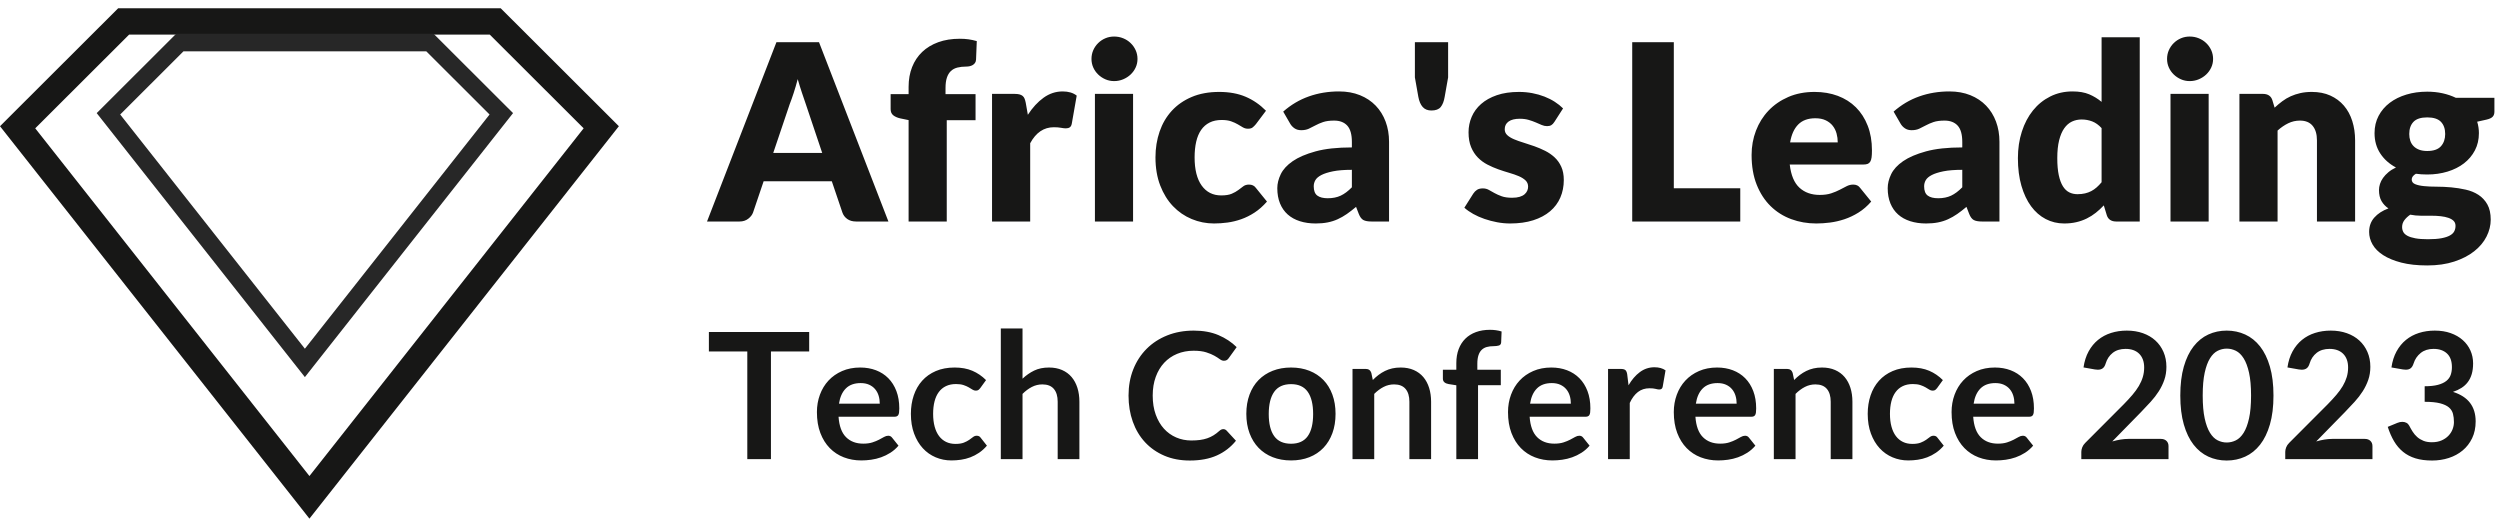 <?xml version="1.0" encoding="utf-8"?>
<svg width="284.404px" height="59px" viewBox="0 0 284.404 59" version="1.1" xmlns:xlink="http://www.w3.org/1999/xlink" xmlns="http://www.w3.org/2000/svg">
  <defs>
    <path d="M35.202 59L0 14.359L13.446 0.937L56.958 0.937L70.404 14.359L35.202 59Z" id="path_1" />
    <path d="M34.683 42.9L11 12.867L20.046 3.837L49.319 3.837L58.365 12.867L34.683 42.9Z" id="path_2" />
    <clipPath id="clip_1">
      <use xlink:href="#path_1" />
    </clipPath>
    <clipPath id="clip_2">
      <use xlink:href="#path_2" />
    </clipPath>
  </defs>
  <g id="Polygon">
    <use stroke="none" fill="#D3D3D3" fill-opacity="0" xlink:href="#path_1" fill-rule="evenodd" />
    <g clip-path="url(#clip_1)">
      <use xlink:href="#path_1" fill="none" stroke="#171716" stroke-width="6" />
    </g>
  </g>
  <g id="Africa's-Leading-Tech-Conferen" transform="translate(80.404 0)">
    <g id="Africa's-Leading" fill="#171716">
      <path d="M49 6.705Q49 7.223 48.79 7.678Q48.58 8.133 48.216 8.476Q47.852 8.819 47.369 9.022Q46.886 9.225 46.34 9.225Q45.808 9.225 45.346 9.022Q44.884 8.819 44.527 8.476Q44.17 8.133 43.967 7.678Q43.764 7.223 43.764 6.705Q43.764 6.173 43.967 5.711Q44.17 5.249 44.527 4.899Q44.884 4.549 45.346 4.353Q45.808 4.157 46.34 4.157Q46.886 4.157 47.369 4.353Q47.852 4.549 48.216 4.899Q48.58 5.249 48.79 5.711Q49 6.173 49 6.705ZM171.15 7.678Q171.36 7.223 171.36 6.705Q171.36 6.173 171.15 5.711Q170.94 5.249 170.576 4.899Q170.212 4.549 169.729 4.353Q169.246 4.157 168.7 4.157Q168.168 4.157 167.706 4.353Q167.244 4.549 166.887 4.899Q166.53 5.249 166.327 5.711Q166.124 6.173 166.124 6.705Q166.124 7.223 166.327 7.678Q166.53 8.133 166.887 8.476Q167.244 8.819 167.706 9.022Q168.168 9.225 168.7 9.225Q169.246 9.225 169.729 9.022Q170.212 8.819 170.576 8.476Q170.94 8.133 171.15 7.678ZM160.328 25.199Q159.922 25.199 159.649 25.017Q159.376 24.835 159.264 24.471L158.928 23.365Q158.494 23.827 158.018 24.205Q157.542 24.583 156.989 24.856Q156.436 25.129 155.799 25.276Q155.162 25.423 154.42 25.423Q153.286 25.423 152.32 24.919Q151.354 24.415 150.654 23.463Q149.954 22.511 149.555 21.132Q149.156 19.753 149.156 17.989Q149.156 16.365 149.604 14.972Q150.052 13.579 150.871 12.564Q151.69 11.549 152.838 10.975Q153.986 10.401 155.372 10.401Q156.492 10.401 157.269 10.73Q158.046 11.059 158.676 11.591L158.676 4.241L163.016 4.241L163.016 25.199L160.328 25.199ZM22.96 25.199L22.96 13.663L22.008 13.467Q21.518 13.355 21.217 13.117Q20.916 12.879 20.916 12.417L20.916 10.709L22.96 10.709L22.96 9.883Q22.96 8.637 23.359 7.629Q23.758 6.621 24.507 5.907Q25.256 5.193 26.334 4.801Q27.412 4.409 28.784 4.409Q29.316 4.409 29.771 4.472Q30.226 4.535 30.716 4.675L30.632 6.789Q30.618 7.013 30.513 7.16Q30.408 7.307 30.254 7.398Q30.1 7.489 29.911 7.531Q29.722 7.573 29.54 7.573Q28.966 7.573 28.518 7.685Q28.07 7.797 27.769 8.084Q27.468 8.371 27.314 8.84Q27.16 9.309 27.16 10.023L27.16 10.709L30.576 10.709L30.576 13.677L27.3 13.677L27.3 25.199L22.96 25.199ZM20.664 25.199L16.996 25.199Q16.38 25.199 15.981 24.912Q15.582 24.625 15.428 24.177L14.224 20.621L6.468 20.621L5.264 24.177Q5.124 24.569 4.718 24.884Q4.312 25.199 3.724 25.199L0.028 25.199L7.924 4.801L12.768 4.801L20.664 25.199ZM84.336 8.805L84.336 4.801L80.556 4.801L80.556 8.805L80.948 11.017Q81.088 11.773 81.445 12.172Q81.802 12.571 82.432 12.571Q83.174 12.571 83.496 12.172Q83.818 11.773 83.944 11.017L84.336 8.805ZM117.572 21.419L110.012 21.419L110.012 4.801L105.28 4.801L105.28 25.199L117.572 25.199L117.572 21.419ZM13.132 17.401L11.256 11.815Q11.074 11.283 10.829 10.562Q10.584 9.841 10.346 9.001Q10.122 9.855 9.884 10.583Q9.646 11.311 9.436 11.843L7.56 17.401L13.132 17.401ZM32.452 10.681L32.452 25.199L36.792 25.199L36.792 16.295Q37.772 14.475 39.48 14.475Q39.97 14.475 40.292 14.538Q40.614 14.601 40.852 14.601Q41.132 14.601 41.3 14.482Q41.468 14.363 41.524 14.069L42.084 10.877Q41.482 10.401 40.488 10.401Q39.312 10.401 38.318 11.115Q37.324 11.829 36.526 13.061L36.288 11.703Q36.232 11.423 36.155 11.227Q36.078 11.031 35.931 10.912Q35.784 10.793 35.567 10.737Q35.35 10.681 35.028 10.681L32.452 10.681ZM75.628 25.199Q75.012 25.199 74.697 25.031Q74.382 24.863 74.172 24.331L73.864 23.533Q73.318 23.995 72.814 24.345Q72.31 24.695 71.771 24.94Q71.232 25.185 70.623 25.304Q70.014 25.423 69.272 25.423Q68.278 25.423 67.466 25.163Q66.654 24.903 66.087 24.398Q65.52 23.892 65.212 23.141Q64.904 22.389 64.904 21.406Q64.904 20.634 65.296 19.819Q65.688 19.004 66.654 18.337Q67.62 17.67 69.258 17.22Q70.896 16.771 73.388 16.771L73.388 16.149Q73.388 14.864 72.863 14.291Q72.338 13.719 71.372 13.719Q70.602 13.719 70.112 13.887Q69.622 14.055 69.237 14.265Q68.852 14.475 68.488 14.643Q68.124 14.811 67.62 14.811Q67.172 14.811 66.857 14.594Q66.542 14.377 66.36 14.055L65.576 12.697Q66.892 11.535 68.495 10.968Q70.098 10.401 71.932 10.401Q73.248 10.401 74.305 10.828Q75.362 11.255 76.097 12.018Q76.832 12.781 77.224 13.831Q77.616 14.881 77.616 16.127L77.616 25.199L75.628 25.199ZM144.137 25.031Q144.452 25.199 145.068 25.199L147.056 25.199L147.056 16.127Q147.056 14.881 146.664 13.831Q146.272 12.781 145.537 12.018Q144.802 11.255 143.745 10.828Q142.688 10.401 141.372 10.401Q139.538 10.401 137.935 10.968Q136.332 11.535 135.016 12.697L135.8 14.055Q135.982 14.377 136.297 14.594Q136.612 14.811 137.06 14.811Q137.564 14.811 137.928 14.643Q138.292 14.475 138.677 14.265Q139.062 14.055 139.552 13.887Q140.042 13.719 140.812 13.719Q141.778 13.719 142.303 14.291Q142.828 14.864 142.828 16.149L142.828 16.771Q140.336 16.771 138.698 17.22Q137.06 17.67 136.094 18.337Q135.128 19.004 134.736 19.819Q134.344 20.634 134.344 21.406Q134.344 22.389 134.652 23.141Q134.96 23.892 135.527 24.398Q136.094 24.903 136.906 25.163Q137.718 25.423 138.712 25.423Q139.454 25.423 140.063 25.304Q140.672 25.185 141.211 24.94Q141.75 24.695 142.254 24.345Q142.758 23.995 143.304 23.533L143.612 24.331Q143.822 24.863 144.137 25.031ZM197.463 10.611Q196.644 10.429 195.72 10.429Q194.446 10.429 193.354 10.758Q192.262 11.087 191.457 11.696Q190.652 12.305 190.19 13.18Q189.728 14.055 189.728 15.147Q189.728 16.463 190.379 17.457Q191.03 18.451 192.164 19.053Q191.66 19.291 191.296 19.598Q190.932 19.906 190.694 20.241Q190.456 20.577 190.344 20.933Q190.232 21.29 190.232 21.611Q190.232 22.38 190.526 22.883Q190.82 23.386 191.31 23.708Q190.288 24.086 189.7 24.752Q189.112 25.418 189.112 26.385Q189.112 27.128 189.504 27.814Q189.896 28.501 190.715 29.027Q191.534 29.552 192.773 29.875Q194.012 30.197 195.72 30.197Q197.456 30.197 198.8 29.755Q200.144 29.312 201.068 28.582Q201.992 27.852 202.468 26.911Q202.944 25.97 202.944 24.987Q202.944 23.933 202.559 23.252Q202.174 22.571 201.544 22.164Q200.914 21.756 200.102 21.574Q199.29 21.391 198.45 21.314Q197.61 21.237 196.798 21.237Q195.986 21.237 195.356 21.173Q194.726 21.11 194.341 20.947Q193.956 20.785 193.956 20.417Q193.956 20.05 194.432 19.767Q195.034 19.851 195.72 19.851Q196.952 19.851 198.03 19.522Q199.108 19.193 199.899 18.584Q200.69 17.975 201.145 17.107Q201.6 16.239 201.6 15.147Q201.6 14.475 201.404 13.845L202.468 13.607Q202.958 13.495 203.161 13.285Q203.364 13.075 203.364 12.711L203.364 11.129L198.982 11.129Q198.282 10.793 197.463 10.611ZM62.09 14.503Q62.272 14.363 62.468 14.125L63.616 12.599Q62.58 11.549 61.292 11.003Q60.004 10.457 58.296 10.457Q56.518 10.457 55.167 11.031Q53.816 11.605 52.899 12.606Q51.982 13.607 51.513 14.972Q51.044 16.337 51.044 17.905Q51.044 19.697 51.583 21.097Q52.122 22.497 53.039 23.456Q53.956 24.415 55.167 24.919Q56.378 25.423 57.708 25.423Q58.45 25.423 59.234 25.318Q60.018 25.213 60.795 24.94Q61.572 24.667 62.314 24.184Q63.056 23.701 63.728 22.931L62.468 21.377Q62.202 20.999 61.684 20.999Q61.292 20.999 61.033 21.195Q60.774 21.391 60.466 21.622Q60.158 21.853 59.717 22.042Q59.276 22.231 58.52 22.231Q57.106 22.231 56.301 21.111Q55.496 19.991 55.496 17.905Q55.496 16.911 55.678 16.12Q55.86 15.329 56.238 14.783Q56.616 14.237 57.197 13.943Q57.778 13.649 58.576 13.649Q59.22 13.649 59.654 13.803Q60.088 13.957 60.41 14.146Q60.732 14.335 60.991 14.489Q61.25 14.643 61.572 14.643Q61.908 14.643 62.09 14.503ZM96.432 13.859Q96.264 14.125 96.075 14.237Q95.886 14.349 95.592 14.349Q95.284 14.349 94.976 14.216Q94.668 14.083 94.311 13.929Q93.954 13.775 93.506 13.642Q93.058 13.509 92.484 13.509Q91.658 13.509 91.217 13.824Q90.776 14.139 90.776 14.699Q90.776 15.105 91.063 15.371Q91.35 15.637 91.826 15.84Q92.302 16.043 92.904 16.225Q93.506 16.407 94.136 16.631Q94.766 16.855 95.368 17.156Q95.97 17.457 96.446 17.898Q96.922 18.339 97.209 18.969Q97.496 19.599 97.496 20.481Q97.496 21.559 97.104 22.469Q96.712 23.379 95.935 24.037Q95.158 24.695 94.017 25.059Q92.876 25.423 91.392 25.423Q90.65 25.423 89.908 25.283Q89.166 25.143 88.473 24.905Q87.78 24.667 87.192 24.338Q86.604 24.009 86.184 23.631L87.192 22.035Q87.374 21.755 87.626 21.594Q87.878 21.433 88.284 21.433Q88.662 21.433 88.963 21.601Q89.264 21.769 89.614 21.965Q89.964 22.161 90.433 22.329Q90.902 22.497 91.616 22.497Q92.12 22.497 92.47 22.392Q92.82 22.287 93.03 22.105Q93.24 21.923 93.338 21.699Q93.436 21.475 93.436 21.237Q93.436 20.803 93.142 20.523Q92.848 20.243 92.372 20.04Q91.896 19.837 91.287 19.662Q90.678 19.487 90.048 19.263Q89.418 19.039 88.809 18.724Q88.2 18.409 87.724 17.926Q87.248 17.443 86.954 16.743Q86.66 16.043 86.66 15.049Q86.66 14.125 87.017 13.292Q87.374 12.459 88.088 11.829Q88.802 11.199 89.88 10.828Q90.958 10.457 92.4 10.457Q93.184 10.457 93.919 10.597Q94.654 10.737 95.298 10.989Q95.942 11.241 96.474 11.584Q97.006 11.927 97.412 12.333L96.432 13.859ZM126.028 10.457Q127.47 10.457 128.667 10.905Q129.864 11.353 130.725 12.207Q131.586 13.061 132.069 14.3Q132.552 15.539 132.552 17.107Q132.552 17.597 132.51 17.905Q132.468 18.213 132.356 18.395Q132.244 18.577 132.055 18.647Q131.866 18.717 131.572 18.717L123.2 18.717Q123.41 20.537 124.306 21.356Q125.202 22.175 126.616 22.175Q127.372 22.175 127.918 21.993Q128.464 21.811 128.891 21.587Q129.318 21.363 129.675 21.181Q130.032 20.999 130.424 20.999Q130.942 20.999 131.208 21.377L132.468 22.931Q131.796 23.701 131.019 24.184Q130.242 24.667 129.423 24.94Q128.604 25.213 127.785 25.318Q126.966 25.423 126.224 25.423Q124.698 25.423 123.361 24.926Q122.024 24.429 121.023 23.449Q120.022 22.469 119.441 21.013Q118.86 19.557 118.86 17.625Q118.86 16.169 119.357 14.867Q119.854 13.565 120.785 12.585Q121.716 11.605 123.039 11.031Q124.362 10.457 126.028 10.457ZM174.356 25.199L174.356 10.681L177.044 10.681Q177.45 10.681 177.723 10.863Q177.996 11.045 178.108 11.409L178.36 12.249Q178.78 11.857 179.228 11.521Q179.676 11.185 180.187 10.954Q180.698 10.723 181.293 10.59Q181.888 10.457 182.588 10.457Q183.778 10.457 184.695 10.87Q185.612 11.283 186.242 12.018Q186.872 12.753 187.194 13.768Q187.516 14.783 187.516 15.973L187.516 25.199L183.176 25.199L183.176 15.973Q183.176 14.909 182.686 14.314Q182.196 13.719 181.244 13.719Q180.53 13.719 179.9 14.027Q179.27 14.335 178.696 14.853L178.696 25.199L174.356 25.199ZM48.496 10.681L48.496 25.199L44.156 25.199L44.156 10.681L48.496 10.681ZM170.856 25.199L170.856 10.681L166.516 10.681L166.516 25.199L170.856 25.199ZM197.281 16.638Q196.798 17.177 195.72 17.177Q195.188 17.177 194.803 17.03Q194.418 16.883 194.166 16.624Q193.914 16.365 193.795 16.015Q193.676 15.665 193.676 15.245Q193.676 14.363 194.159 13.859Q194.642 13.355 195.72 13.355Q196.798 13.355 197.281 13.859Q197.764 14.363 197.764 15.245Q197.764 16.099 197.281 16.638ZM126.112 13.453Q124.866 13.453 124.166 14.16Q123.466 14.867 123.242 16.197L128.66 16.197Q128.66 15.679 128.527 15.189Q128.394 14.699 128.093 14.314Q127.792 13.929 127.302 13.691Q126.812 13.453 126.112 13.453ZM155.932 22.091Q156.408 22.091 156.793 22Q157.178 21.909 157.5 21.741Q157.822 21.573 158.109 21.321Q158.396 21.069 158.676 20.733L158.676 14.573Q158.172 14.027 157.605 13.81Q157.038 13.593 156.408 13.593Q155.806 13.593 155.302 13.831Q154.798 14.069 154.427 14.594Q154.056 15.119 153.846 15.959Q153.636 16.799 153.636 17.989Q153.636 19.137 153.804 19.921Q153.972 20.705 154.273 21.188Q154.574 21.671 154.994 21.881Q155.414 22.091 155.932 22.091ZM70.644 22.553Q71.484 22.553 72.114 22.259Q72.744 21.965 73.388 21.307L73.388 19.319Q72.086 19.319 71.246 19.488Q70.406 19.658 69.916 19.912Q69.426 20.166 69.237 20.491Q69.048 20.816 69.048 21.197Q69.048 21.946 69.454 22.249Q69.86 22.553 70.644 22.553ZM141.554 22.259Q140.924 22.553 140.084 22.553Q139.3 22.553 138.894 22.249Q138.488 21.946 138.488 21.197Q138.488 20.816 138.677 20.491Q138.866 20.166 139.356 19.912Q139.846 19.658 140.686 19.488Q141.526 19.319 142.828 19.319L142.828 21.307Q142.184 21.965 141.554 22.259ZM198.723 25.127Q198.94 25.342 198.94 25.699Q198.94 26.028 198.8 26.307Q198.66 26.586 198.303 26.786Q197.946 26.986 197.344 27.101Q196.742 27.215 195.804 27.215Q194.936 27.215 194.369 27.11Q193.802 27.005 193.466 26.822Q193.13 26.64 192.997 26.387Q192.864 26.134 192.864 25.826Q192.864 25.39 193.123 25.047Q193.382 24.703 193.788 24.422Q194.39 24.541 195.006 24.541L196.196 24.541Q196.77 24.541 197.267 24.598Q197.764 24.655 198.135 24.784Q198.506 24.913 198.723 25.127Z" />
    </g>
    <g id="Tech-Conference-2023" fill="#171716">
      <path d="M33.45 37.37L33.45 52.23L35.92 52.23L35.92 44.81Q36.42 44.31 36.98 44.02Q37.54 43.73 38.18 43.73Q39.05 43.73 39.485 44.245Q39.92 44.76 39.92 45.7L39.92 52.23L42.39 52.23L42.39 45.7Q42.39 44.84 42.165 44.125Q41.94 43.41 41.505 42.895Q41.07 42.38 40.42 42.095Q39.77 41.81 38.93 41.81Q37.96 41.81 37.24 42.16Q36.52 42.51 35.92 43.08L35.92 37.37L33.45 37.37ZM85.27 43.83L85.27 52.23L87.74 52.23L87.74 43.82L90.33 43.82L90.33 42.06L87.66 42.06L87.66 41.38Q87.66 40.81 87.785 40.425Q87.91 40.04 88.15 39.805Q88.39 39.57 88.735 39.475Q89.08 39.38 89.52 39.38Q89.85 39.38 90.1 39.31Q90.35 39.24 90.37 38.95L90.42 37.71Q89.81 37.52 89.1 37.52Q88.21 37.52 87.5 37.78Q86.79 38.04 86.295 38.53Q85.8 39.02 85.535 39.72Q85.27 40.42 85.27 41.3L85.27 42.06L83.74 42.06L83.74 43.07Q83.74 43.34 83.915 43.49Q84.09 43.64 84.38 43.69L85.27 43.83ZM58.76 48.82Q58.98 48.82 59.14 48.99L60.2 50.14Q59.32 51.23 58.035 51.81Q56.75 52.39 54.95 52.39Q53.34 52.39 52.055 51.84Q50.77 51.29 49.86 50.31Q48.95 49.33 48.465 47.97Q47.98 46.61 47.98 45Q47.98 43.37 48.52 42.015Q49.06 40.66 50.04 39.68Q51.02 38.7 52.385 38.155Q53.75 37.61 55.4 37.61Q57.01 37.61 58.215 38.125Q59.42 38.64 60.28 39.49L59.38 40.74Q59.3 40.86 59.175 40.95Q59.05 41.04 58.83 41.04Q58.6 41.04 58.36 40.86Q58.12 40.68 57.75 40.47Q57.38 40.26 56.815 40.08Q56.25 39.9 55.38 39.9Q54.36 39.9 53.505 40.255Q52.65 40.61 52.035 41.27Q51.42 41.93 51.075 42.875Q50.73 43.82 50.73 45Q50.73 46.22 51.075 47.17Q51.42 48.12 52.01 48.77Q52.6 49.42 53.4 49.765Q54.2 50.11 55.12 50.11Q55.67 50.11 56.115 50.05Q56.56 49.99 56.935 49.86Q57.31 49.73 57.645 49.525Q57.98 49.32 58.31 49.02Q58.41 48.93 58.52 48.875Q58.63 48.82 58.76 48.82ZM161.55 37.61Q162.55 37.61 163.38 37.905Q164.21 38.2 164.8 38.74Q165.39 39.28 165.72 40.04Q166.05 40.8 166.05 41.73Q166.05 42.53 165.815 43.21Q165.58 43.89 165.185 44.51Q164.79 45.13 164.26 45.71Q163.73 46.29 163.15 46.89L159.89 50.22Q160.37 50.08 160.83 50.005Q161.29 49.93 161.71 49.93L165.42 49.93Q165.82 49.93 166.055 50.155Q166.29 50.38 166.29 50.75L166.29 52.23L156.37 52.23L156.37 51.41Q156.37 51.16 156.475 50.89Q156.58 50.62 156.81 50.39L161.2 45.99Q161.75 45.43 162.185 44.92Q162.62 44.41 162.915 43.91Q163.21 43.41 163.365 42.895Q163.52 42.38 163.52 41.81Q163.52 41.29 163.37 40.895Q163.22 40.5 162.94 40.23Q162.66 39.96 162.275 39.825Q161.89 39.69 161.41 39.69Q160.52 39.69 159.945 40.14Q159.37 40.59 159.14 41.35Q159.03 41.73 158.81 41.895Q158.59 42.06 158.25 42.06Q158.1 42.06 157.92 42.03L156.62 41.8Q156.77 40.76 157.2 39.975Q157.63 39.19 158.275 38.665Q158.92 38.14 159.755 37.875Q160.59 37.61 161.55 37.61ZM177.825 48.285Q178.23 46.89 178.23 45Q178.23 43.1 177.825 41.71Q177.42 40.32 176.705 39.41Q175.99 38.5 175.015 38.055Q174.04 37.61 172.91 37.61Q171.78 37.61 170.815 38.055Q169.85 38.5 169.14 39.41Q168.43 40.32 168.03 41.71Q167.63 43.1 167.63 45Q167.63 46.89 168.03 48.285Q168.43 49.68 169.14 50.59Q169.85 51.5 170.815 51.945Q171.78 52.39 172.91 52.39Q174.04 52.39 175.015 51.945Q175.99 51.5 176.705 50.59Q177.42 49.68 177.825 48.285ZM184.75 37.61Q185.75 37.61 186.58 37.905Q187.41 38.2 188 38.74Q188.59 39.28 188.92 40.04Q189.25 40.8 189.25 41.73Q189.25 42.53 189.015 43.21Q188.78 43.89 188.385 44.51Q187.99 45.13 187.46 45.71Q186.93 46.29 186.35 46.89L183.09 50.22Q183.57 50.08 184.03 50.005Q184.49 49.93 184.91 49.93L188.62 49.93Q189.02 49.93 189.255 50.155Q189.49 50.38 189.49 50.75L189.49 52.23L179.57 52.23L179.57 51.41Q179.57 51.16 179.675 50.89Q179.78 50.62 180.01 50.39L184.4 45.99Q184.95 45.43 185.385 44.92Q185.82 44.41 186.115 43.91Q186.41 43.41 186.565 42.895Q186.72 42.38 186.72 41.81Q186.72 41.29 186.57 40.895Q186.42 40.5 186.14 40.23Q185.86 39.96 185.475 39.825Q185.09 39.69 184.61 39.69Q183.72 39.69 183.145 40.14Q182.57 40.59 182.34 41.35Q182.23 41.73 182.01 41.895Q181.79 42.06 181.45 42.06Q181.3 42.06 181.12 42.03L179.82 41.8Q179.97 40.76 180.4 39.975Q180.83 39.19 181.475 38.665Q182.12 38.14 182.955 37.875Q183.79 37.61 184.75 37.61ZM198.385 37.895Q197.58 37.61 196.58 37.61Q195.62 37.61 194.785 37.875Q193.95 38.14 193.305 38.665Q192.66 39.191 192.23 39.976Q191.8 40.761 191.65 41.801L192.95 42.028Q193.13 42.057 193.29 42.057Q193.63 42.057 193.84 41.892Q194.05 41.728 194.17 41.348Q194.4 40.619 194.98 40.154Q195.56 39.69 196.44 39.69Q197.41 39.69 197.97 40.215Q198.53 40.74 198.53 41.77Q198.53 42.25 198.39 42.65Q198.25 43.05 197.895 43.335Q197.54 43.62 196.94 43.78Q196.34 43.94 195.43 43.94L195.43 45.71Q196.53 45.71 197.185 45.88Q197.84 46.05 198.19 46.35Q198.54 46.65 198.65 47.075Q198.76 47.5 198.76 48.02Q198.76 48.43 198.605 48.835Q198.45 49.24 198.135 49.57Q197.82 49.9 197.35 50.105Q196.88 50.31 196.25 50.31Q195.69 50.31 195.285 50.145Q194.88 49.98 194.58 49.715Q194.28 49.45 194.065 49.11Q193.85 48.77 193.67 48.42Q193.56 48.21 193.355 48.1Q193.15 47.99 192.89 47.99Q192.6 47.99 192.32 48.11L191.23 48.56Q191.53 49.49 191.95 50.2Q192.37 50.91 192.97 51.4Q193.57 51.89 194.38 52.14Q195.19 52.39 196.28 52.39Q197.28 52.39 198.175 52.1Q199.07 51.81 199.75 51.245Q200.43 50.68 200.83 49.85Q201.23 49.02 201.23 47.94Q201.23 46.67 200.59 45.83Q199.95 44.99 198.65 44.58Q199.19 44.4 199.615 44.13Q200.04 43.86 200.335 43.47Q200.63 43.08 200.785 42.555Q200.94 42.03 200.94 41.34Q200.94 40.55 200.635 39.87Q200.33 39.19 199.76 38.685Q199.19 38.18 198.385 37.895ZM11.65 39.98L11.65 37.77L0.24 37.77L0.24 39.98L4.61 39.98L4.61 52.23L7.3 52.23L7.3 39.98L11.65 39.98ZM175.45 42.4Q175.68 43.43 175.68 45Q175.68 46.57 175.45 47.6Q175.22 48.63 174.835 49.24Q174.45 49.85 173.95 50.095Q173.45 50.34 172.91 50.34Q172.38 50.34 171.885 50.095Q171.39 49.85 171.01 49.24Q170.63 48.63 170.405 47.6Q170.18 46.57 170.18 45Q170.18 43.43 170.405 42.4Q170.63 41.37 171.01 40.76Q171.39 40.15 171.885 39.905Q172.38 39.66 172.91 39.66Q173.45 39.66 173.95 39.905Q174.45 40.15 174.835 40.76Q175.22 41.37 175.45 42.4ZM103.98 41.97L102.53 41.97L102.53 52.23L105 52.23L105 45.84Q105.38 45.02 105.93 44.595Q106.48 44.17 107.25 44.17Q107.68 44.17 107.94 44.24Q108.2 44.31 108.35 44.31Q108.52 44.31 108.62 44.235Q108.72 44.16 108.75 43.98L109.07 42.13Q108.57 41.78 107.81 41.78Q106.89 41.78 106.15 42.33Q105.41 42.88 104.86 43.83L104.71 42.59Q104.66 42.25 104.51 42.11Q104.36 41.97 103.98 41.97ZM19.245 42.12Q18.43 41.81 17.46 41.81Q16.31 41.81 15.395 42.21Q14.48 42.61 13.845 43.295Q13.21 43.98 12.87 44.905Q12.53 45.83 12.53 46.88Q12.53 48.23 12.92 49.255Q13.31 50.28 13.99 50.975Q14.67 51.67 15.59 52.025Q16.51 52.38 17.58 52.38Q18.12 52.38 18.695 52.3Q19.27 52.22 19.825 52.025Q20.38 51.83 20.89 51.505Q21.4 51.18 21.81 50.7L21.09 49.8Q21.01 49.69 20.9 49.63Q20.79 49.57 20.64 49.57Q20.41 49.57 20.165 49.71Q19.92 49.85 19.595 50.02Q19.27 50.19 18.835 50.33Q18.4 50.47 17.8 50.47Q16.58 50.47 15.84 49.73Q15.1 48.99 14.99 47.41L21.33 47.41Q21.5 47.41 21.61 47.365Q21.72 47.32 21.785 47.215Q21.85 47.11 21.875 46.925Q21.9 46.74 21.9 46.46Q21.9 45.35 21.57 44.485Q21.24 43.62 20.65 43.025Q20.06 42.43 19.245 42.12ZM31.12 44.14Q31.01 44.28 30.905 44.36Q30.8 44.44 30.6 44.44Q30.41 44.44 30.23 44.325Q30.05 44.21 29.8 44.065Q29.55 43.92 29.205 43.805Q28.86 43.69 28.35 43.69Q27.7 43.69 27.21 43.925Q26.72 44.16 26.395 44.6Q26.07 45.04 25.91 45.665Q25.75 46.29 25.75 47.08Q25.75 47.9 25.925 48.54Q26.1 49.18 26.43 49.615Q26.76 50.05 27.23 50.275Q27.7 50.5 28.29 50.5Q28.88 50.5 29.245 50.355Q29.61 50.21 29.86 50.035Q30.11 49.86 30.295 49.715Q30.48 49.57 30.71 49.57Q31.01 49.57 31.16 49.8L31.87 50.7Q31.46 51.18 30.98 51.505Q30.5 51.83 29.985 52.025Q29.47 52.22 28.92 52.3Q28.37 52.38 27.83 52.38Q26.88 52.38 26.04 52.025Q25.2 51.67 24.575 50.99Q23.95 50.31 23.585 49.325Q23.22 48.34 23.22 47.08Q23.22 45.95 23.545 44.985Q23.87 44.02 24.5 43.315Q25.13 42.61 26.06 42.21Q26.99 41.81 28.2 41.81Q29.35 41.81 30.215 42.18Q31.08 42.55 31.77 43.24L31.12 44.14ZM68.555 42.18Q67.62 41.81 66.47 41.81Q65.32 41.81 64.38 42.18Q63.44 42.55 62.775 43.23Q62.11 43.91 61.745 44.89Q61.38 45.87 61.38 47.08Q61.38 48.3 61.745 49.28Q62.11 50.26 62.775 50.95Q63.44 51.64 64.38 52.01Q65.32 52.38 66.47 52.38Q67.62 52.38 68.555 52.01Q69.49 51.64 70.15 50.95Q70.81 50.26 71.17 49.28Q71.53 48.3 71.53 47.08Q71.53 45.87 71.17 44.89Q70.81 43.91 70.15 43.23Q69.49 42.55 68.555 42.18ZM73.46 41.97L74.97 41.97Q75.45 41.97 75.6 42.42L75.77 43.23Q76.08 42.91 76.425 42.65Q76.77 42.39 77.155 42.2Q77.54 42.01 77.98 41.91Q78.42 41.81 78.94 41.81Q79.78 41.81 80.43 42.095Q81.08 42.38 81.515 42.895Q81.95 43.41 82.175 44.125Q82.4 44.84 82.4 45.7L82.4 52.23L79.93 52.23L79.93 45.7Q79.93 44.76 79.495 44.245Q79.06 43.73 78.19 43.73Q77.55 43.73 76.99 44.02Q76.43 44.31 75.93 44.81L75.93 52.23L73.46 52.23L73.46 41.97ZM96.08 41.81Q97.05 41.81 97.865 42.12Q98.68 42.43 99.27 43.025Q99.86 43.62 100.19 44.485Q100.52 45.35 100.52 46.46Q100.52 46.74 100.495 46.925Q100.47 47.11 100.405 47.215Q100.34 47.32 100.23 47.365Q100.12 47.41 99.95 47.41L93.61 47.41Q93.72 48.99 94.46 49.73Q95.2 50.47 96.42 50.47Q97.02 50.47 97.455 50.33Q97.89 50.19 98.215 50.02Q98.54 49.85 98.785 49.71Q99.03 49.57 99.26 49.57Q99.41 49.57 99.52 49.63Q99.63 49.69 99.71 49.8L100.43 50.7Q100.02 51.18 99.51 51.505Q99 51.83 98.445 52.025Q97.89 52.22 97.315 52.3Q96.74 52.38 96.2 52.38Q95.13 52.38 94.21 52.025Q93.29 51.67 92.61 50.975Q91.93 50.28 91.54 49.255Q91.15 48.23 91.15 46.88Q91.15 45.83 91.49 44.905Q91.83 43.98 92.465 43.295Q93.1 42.61 94.015 42.21Q94.93 41.81 96.08 41.81ZM114.94 41.81Q115.91 41.81 116.725 42.12Q117.54 42.43 118.13 43.025Q118.72 43.62 119.05 44.485Q119.38 45.35 119.38 46.46Q119.38 46.74 119.355 46.925Q119.33 47.11 119.265 47.215Q119.2 47.32 119.09 47.365Q118.98 47.41 118.81 47.41L112.47 47.41Q112.58 48.99 113.32 49.73Q114.06 50.47 115.28 50.47Q115.88 50.47 116.315 50.33Q116.75 50.19 117.075 50.02Q117.4 49.85 117.645 49.71Q117.89 49.57 118.12 49.57Q118.27 49.57 118.38 49.63Q118.49 49.69 118.57 49.8L119.29 50.7Q118.88 51.18 118.37 51.505Q117.86 51.83 117.305 52.025Q116.75 52.22 116.175 52.3Q115.6 52.38 115.06 52.38Q113.99 52.38 113.07 52.025Q112.15 51.67 111.47 50.975Q110.79 50.28 110.4 49.255Q110.01 48.23 110.01 46.88Q110.01 45.83 110.35 44.905Q110.69 43.98 111.325 43.295Q111.96 42.61 112.875 42.21Q113.79 41.81 114.94 41.81ZM122.9 41.97L121.39 41.97L121.39 52.23L123.86 52.23L123.86 44.81Q124.36 44.31 124.92 44.02Q125.48 43.73 126.12 43.73Q126.99 43.73 127.425 44.245Q127.86 44.76 127.86 45.7L127.86 52.23L130.33 52.23L130.33 45.7Q130.33 44.84 130.105 44.125Q129.88 43.41 129.445 42.895Q129.01 42.38 128.36 42.095Q127.71 41.81 126.87 41.81Q126.35 41.81 125.91 41.91Q125.47 42.01 125.085 42.2Q124.7 42.39 124.355 42.65Q124.01 42.91 123.7 43.23L123.53 42.42Q123.38 41.97 122.9 41.97ZM139.97 44.14Q139.86 44.28 139.755 44.36Q139.65 44.44 139.45 44.44Q139.26 44.44 139.08 44.325Q138.9 44.21 138.65 44.065Q138.4 43.92 138.055 43.805Q137.71 43.69 137.2 43.69Q136.55 43.69 136.06 43.925Q135.57 44.16 135.245 44.6Q134.92 45.04 134.76 45.665Q134.6 46.29 134.6 47.08Q134.6 47.9 134.775 48.54Q134.95 49.18 135.28 49.615Q135.61 50.05 136.08 50.275Q136.55 50.5 137.14 50.5Q137.73 50.5 138.095 50.355Q138.46 50.21 138.71 50.035Q138.96 49.86 139.145 49.715Q139.33 49.57 139.56 49.57Q139.86 49.57 140.01 49.8L140.72 50.7Q140.31 51.18 139.83 51.505Q139.35 51.83 138.835 52.025Q138.32 52.22 137.77 52.3Q137.22 52.38 136.68 52.38Q135.73 52.38 134.89 52.025Q134.05 51.67 133.425 50.99Q132.8 50.31 132.435 49.325Q132.07 48.34 132.07 47.08Q132.07 45.95 132.395 44.985Q132.72 44.02 133.35 43.315Q133.98 42.61 134.91 42.21Q135.84 41.81 137.05 41.81Q138.2 41.81 139.065 42.18Q139.93 42.55 140.62 43.24L139.97 44.14ZM148.325 42.12Q147.51 41.81 146.54 41.81Q145.39 41.81 144.475 42.21Q143.56 42.61 142.925 43.295Q142.29 43.98 141.95 44.905Q141.61 45.83 141.61 46.88Q141.61 48.23 142 49.255Q142.39 50.28 143.07 50.975Q143.75 51.67 144.67 52.025Q145.59 52.38 146.66 52.38Q147.2 52.38 147.775 52.3Q148.35 52.22 148.905 52.025Q149.46 51.83 149.97 51.505Q150.48 51.18 150.89 50.7L150.17 49.8Q150.09 49.69 149.98 49.63Q149.87 49.57 149.72 49.57Q149.49 49.57 149.245 49.71Q149 49.85 148.675 50.02Q148.35 50.19 147.915 50.33Q147.48 50.47 146.88 50.47Q145.66 50.47 144.92 49.73Q144.18 48.99 144.07 47.41L150.41 47.41Q150.58 47.41 150.69 47.365Q150.8 47.32 150.865 47.215Q150.93 47.11 150.955 46.925Q150.98 46.74 150.98 46.46Q150.98 45.35 150.65 44.485Q150.32 43.62 149.73 43.025Q149.14 42.43 148.325 42.12ZM15.82 44.19Q16.43 43.58 17.51 43.58Q18.06 43.58 18.47 43.765Q18.88 43.95 19.15 44.27Q19.42 44.59 19.55 45.015Q19.68 45.44 19.68 45.92L15.04 45.92Q15.21 44.8 15.82 44.19ZM96.13 43.58Q95.05 43.58 94.44 44.19Q93.83 44.8 93.66 45.92L98.3 45.92Q98.3 45.44 98.17 45.015Q98.04 44.59 97.77 44.27Q97.5 43.95 97.09 43.765Q96.68 43.58 96.13 43.58ZM114.99 43.58Q113.91 43.58 113.3 44.19Q112.69 44.8 112.52 45.92L117.16 45.92Q117.16 45.44 117.03 45.015Q116.9 44.59 116.63 44.27Q116.36 43.95 115.95 43.765Q115.54 43.58 114.99 43.58ZM144.9 44.19Q145.51 43.58 146.59 43.58Q147.14 43.58 147.55 43.765Q147.96 43.95 148.23 44.27Q148.5 44.59 148.63 45.015Q148.76 45.44 148.76 45.92L144.12 45.92Q144.29 44.8 144.9 44.19ZM68.365 49.62Q67.75 50.48 66.47 50.48Q65.17 50.48 64.55 49.615Q63.93 48.75 63.93 47.1Q63.93 45.45 64.55 44.575Q65.17 43.7 66.47 43.7Q67.75 43.7 68.365 44.57Q68.98 45.44 68.98 47.1Q68.98 48.76 68.365 49.62Z" />
    </g>
  </g>
  <g id="Polygon-2">
    <use stroke="none" fill="#D3D3D3" fill-opacity="0" xlink:href="#path_2" fill-rule="evenodd" />
    <g clip-path="url(#clip_2)">
      <use xlink:href="#path_2" fill="none" stroke="#272727" stroke-width="4" />
    </g>
  </g>
</svg>